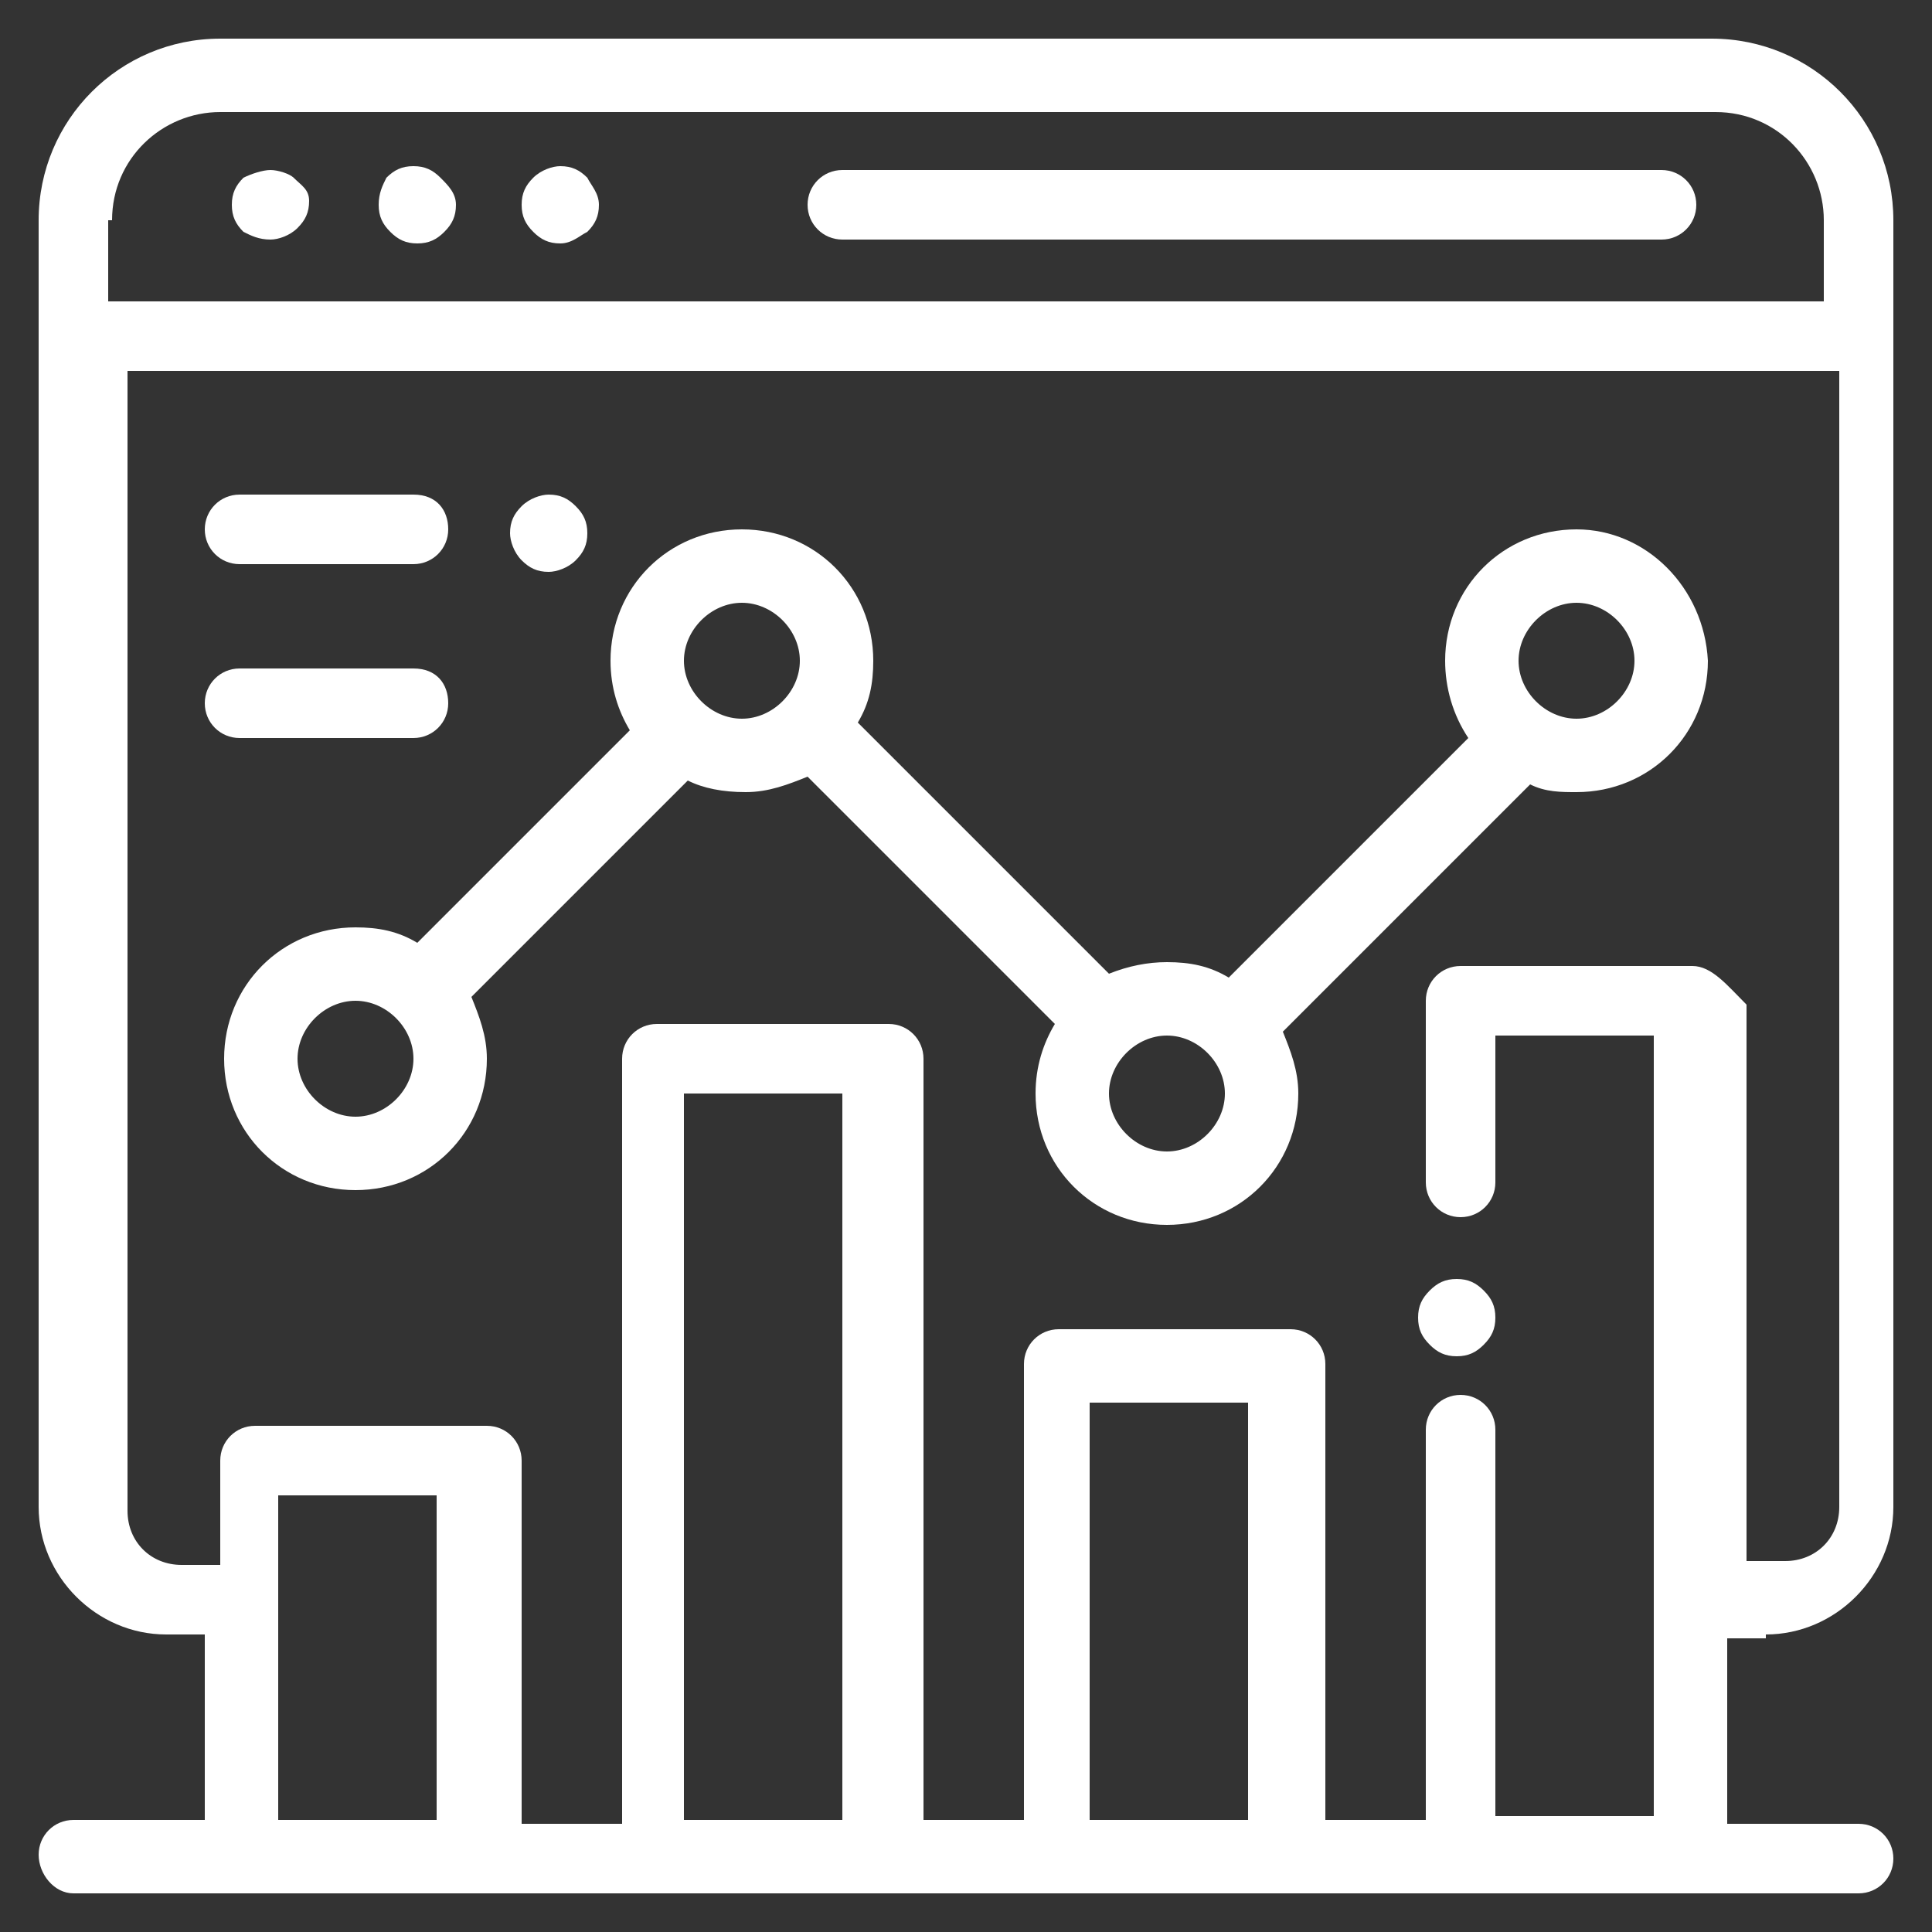 <?xml version="1.0" encoding="utf-8"?>
<!-- Generator: Adobe Illustrator 25.4.1, SVG Export Plug-In . SVG Version: 6.00 Build 0)  -->
<svg version="1.1" id="Layer_1" xmlns:svgjs="http://svgjs.com/svgjs"
	 xmlns="http://www.w3.org/2000/svg" xmlns:xlink="http://www.w3.org/1999/xlink" x="0px" y="0px" width="50px" height="50px"
	 viewBox="0 0 50 50" style="enable-background:new 0 0 50 50;" xml:space="preserve">
<rect x="0" y="0" width="50" height="50" fill="#333333" stroke="none"/>
<style type="text/css">
	.st0{fill:#FFFFFF;}
</style>
<g>
	<g>
		<g>
			<path class="st0" d="M45.7,42.3c1.8,0,3.3-1.5,3.3-3.3V5.7C49,3.1,46.9,1,44.3,1H5.7C3.1,1,1,3.1,1,5.7V39c0,1.8,1.5,3.3,3.3,3.3
				h1v4.8H1.9c-0.5,0-0.9,0.4-0.9,0.9S1.4,49,1.9,49h46.2c0.5,0,0.9-0.4,0.9-0.9s-0.4-0.9-0.9-0.9h-3.4v-4.8H45.7z M2.9,5.7
				c0-1.6,1.3-2.8,2.8-2.8h38.7c1.6,0,2.8,1.3,2.8,2.8v2.1H2.9c0,0-0.1,0-0.1,0V5.7z M11.3,47.1H7.2v-8.4h4.1V47.1z M21.8,47.1h-4.1
				V28.3h4.1V47.1z M32.3,47.1h-4.1V36.3h4.1V47.1z M43.8,25h-6c-0.5,0-0.9,0.4-0.9,0.9v4.7c0,0.5,0.4,0.9,0.9,0.9s0.9-0.4,0.9-0.9
				v-3.8h4.1v20.2h-4.1V37c0-0.5-0.4-0.9-0.9-0.9s-0.9,0.4-0.9,0.9v10.1h-2.6V35.3c0-0.5-0.4-0.9-0.9-0.9h-6c-0.5,0-0.9,0.4-0.9,0.9
				v11.8h-2.6V27.4c0-0.5-0.4-0.9-0.9-0.9h-6c-0.5,0-0.9,0.4-0.9,0.9v19.8h-2.6v-9.4c0-0.5-0.4-0.9-0.9-0.9h-6
				c-0.5,0-0.9,0.4-0.9,0.9v2.7h-1c-0.8,0-1.4-0.6-1.4-1.4V9.6c0,0,0.1,0,0.1,0h44.2V39c0,0.8-0.6,1.4-1.4,1.4h-1V26
				C44.7,25.5,44.3,25,43.8,25z"/>
		</g>
	</g>
	<g>
		<g>
			<path class="st0" d="M43,4.4H21.8c-0.5,0-0.9,0.4-0.9,0.9s0.4,0.9,0.9,0.9H43c0.5,0,0.9-0.4,0.9-0.9S43.5,4.4,43,4.4z"/>
		</g>
	</g>
	<g>
		<g>
			<path class="st0" d="M11.4,4.6c-0.2-0.2-0.4-0.3-0.7-0.3s-0.5,0.1-0.7,0.3C9.9,4.8,9.8,5,9.8,5.3S9.9,5.8,10.1,6
				c0.2,0.2,0.4,0.3,0.7,0.3s0.5-0.1,0.7-0.3c0.2-0.2,0.3-0.4,0.3-0.7S11.6,4.8,11.4,4.6z"/>
		</g>
	</g>
	<g>
		<g>
			<path class="st0" d="M7.6,4.6C7.5,4.5,7.2,4.4,7,4.4S6.5,4.5,6.3,4.6C6.1,4.8,6,5,6,5.3S6.1,5.8,6.3,6C6.5,6.1,6.7,6.2,7,6.2
				c0.2,0,0.5-0.1,0.7-0.3c0.2-0.2,0.3-0.4,0.3-0.7S7.8,4.8,7.6,4.6z"/>
		</g>
	</g>
	<g>
		<g>
			<path class="st0" d="M15.2,4.6c-0.2-0.2-0.4-0.3-0.7-0.3c-0.2,0-0.5,0.1-0.7,0.3c-0.2,0.2-0.3,0.4-0.3,0.7s0.1,0.5,0.3,0.7
				c0.2,0.2,0.4,0.3,0.7,0.3S15,6.1,15.2,6c0.2-0.2,0.3-0.4,0.3-0.7S15.3,4.8,15.2,4.6z"/>
		</g>
	</g>
	<g>
		<g>
			<path class="st0" d="M38.4,33.4c-0.2-0.2-0.4-0.3-0.7-0.3s-0.5,0.1-0.7,0.3c-0.2,0.2-0.3,0.4-0.3,0.7s0.1,0.5,0.3,0.7
				c0.2,0.2,0.4,0.3,0.7,0.3s0.5-0.1,0.7-0.3c0.2-0.2,0.3-0.4,0.3-0.7C38.7,33.8,38.6,33.6,38.4,33.4z"/>
		</g>
	</g>
	<g>
		<g>
			<path class="st0" d="M40.8,13.7c-1.9,0-3.4,1.5-3.4,3.4c0,0.7,0.2,1.4,0.6,2l-6.2,6.2c-0.5-0.3-1-0.4-1.6-0.4
				c-0.5,0-1,0.1-1.5,0.3l-6.5-6.5c0.3-0.5,0.4-1,0.4-1.6c0-1.9-1.5-3.4-3.4-3.4s-3.4,1.5-3.4,3.4c0,0.7,0.2,1.3,0.5,1.8l-5.5,5.5
				c-0.5-0.3-1-0.4-1.6-0.4c-1.9,0-3.4,1.5-3.4,3.4c0,1.9,1.5,3.4,3.4,3.4s3.4-1.5,3.4-3.4c0-0.6-0.2-1.1-0.4-1.6l5.6-5.6
				c0.4,0.2,0.9,0.3,1.5,0.3c0.6,0,1.1-0.2,1.6-0.4l6.4,6.4c-0.3,0.5-0.5,1.1-0.5,1.8c0,1.9,1.5,3.4,3.4,3.4c1.9,0,3.4-1.5,3.4-3.4
				c0-0.6-0.2-1.1-0.4-1.6l6.4-6.4c0.4,0.2,0.8,0.2,1.2,0.2c1.9,0,3.4-1.5,3.4-3.4C44.1,15.2,42.6,13.7,40.8,13.7z M9.2,28.9
				c-0.8,0-1.5-0.7-1.5-1.5s0.7-1.5,1.5-1.5c0.8,0,1.5,0.7,1.5,1.5S10,28.9,9.2,28.9z M19.2,18.6c-0.8,0-1.5-0.7-1.5-1.5
				c0-0.8,0.7-1.5,1.5-1.5s1.5,0.7,1.5,1.5C20.7,17.9,20,18.6,19.2,18.6z M30.2,29.8c-0.8,0-1.5-0.7-1.5-1.5s0.7-1.5,1.5-1.5
				s1.5,0.7,1.5,1.5C31.7,29.1,31,29.8,30.2,29.8z M40.8,18.6c-0.8,0-1.5-0.7-1.5-1.5c0-0.8,0.7-1.5,1.5-1.5s1.5,0.7,1.5,1.5
				C42.3,17.9,41.6,18.6,40.8,18.6z"/>
		</g>
	</g>
	<g>
		<g>
			<path class="st0" d="M14.9,13.1c-0.2-0.2-0.4-0.3-0.7-0.3c-0.2,0-0.5,0.1-0.7,0.3c-0.2,0.2-0.3,0.4-0.3,0.7
				c0,0.2,0.1,0.5,0.3,0.7c0.2,0.2,0.4,0.3,0.7,0.3c0.2,0,0.5-0.1,0.7-0.3c0.2-0.2,0.3-0.4,0.3-0.7C15.2,13.5,15.1,13.3,14.9,13.1z"
				/>
		</g>
	</g>
	<g>
		<g>
			<path class="st0" d="M10.7,12.8H6.2c-0.5,0-0.9,0.4-0.9,0.9c0,0.5,0.4,0.9,0.9,0.9h4.5c0.5,0,0.9-0.4,0.9-0.9
				S11.3,12.8,10.7,12.8z"/>
		</g>
	</g>
	<g>
		<g>
			<path class="st0" d="M10.7,17.3H6.2c-0.5,0-0.9,0.4-0.9,0.9s0.4,0.9,0.9,0.9h4.5c0.5,0,0.9-0.4,0.9-0.9S11.3,17.3,10.7,17.3z"/>
		</g>
	</g>
</g>
</svg>
